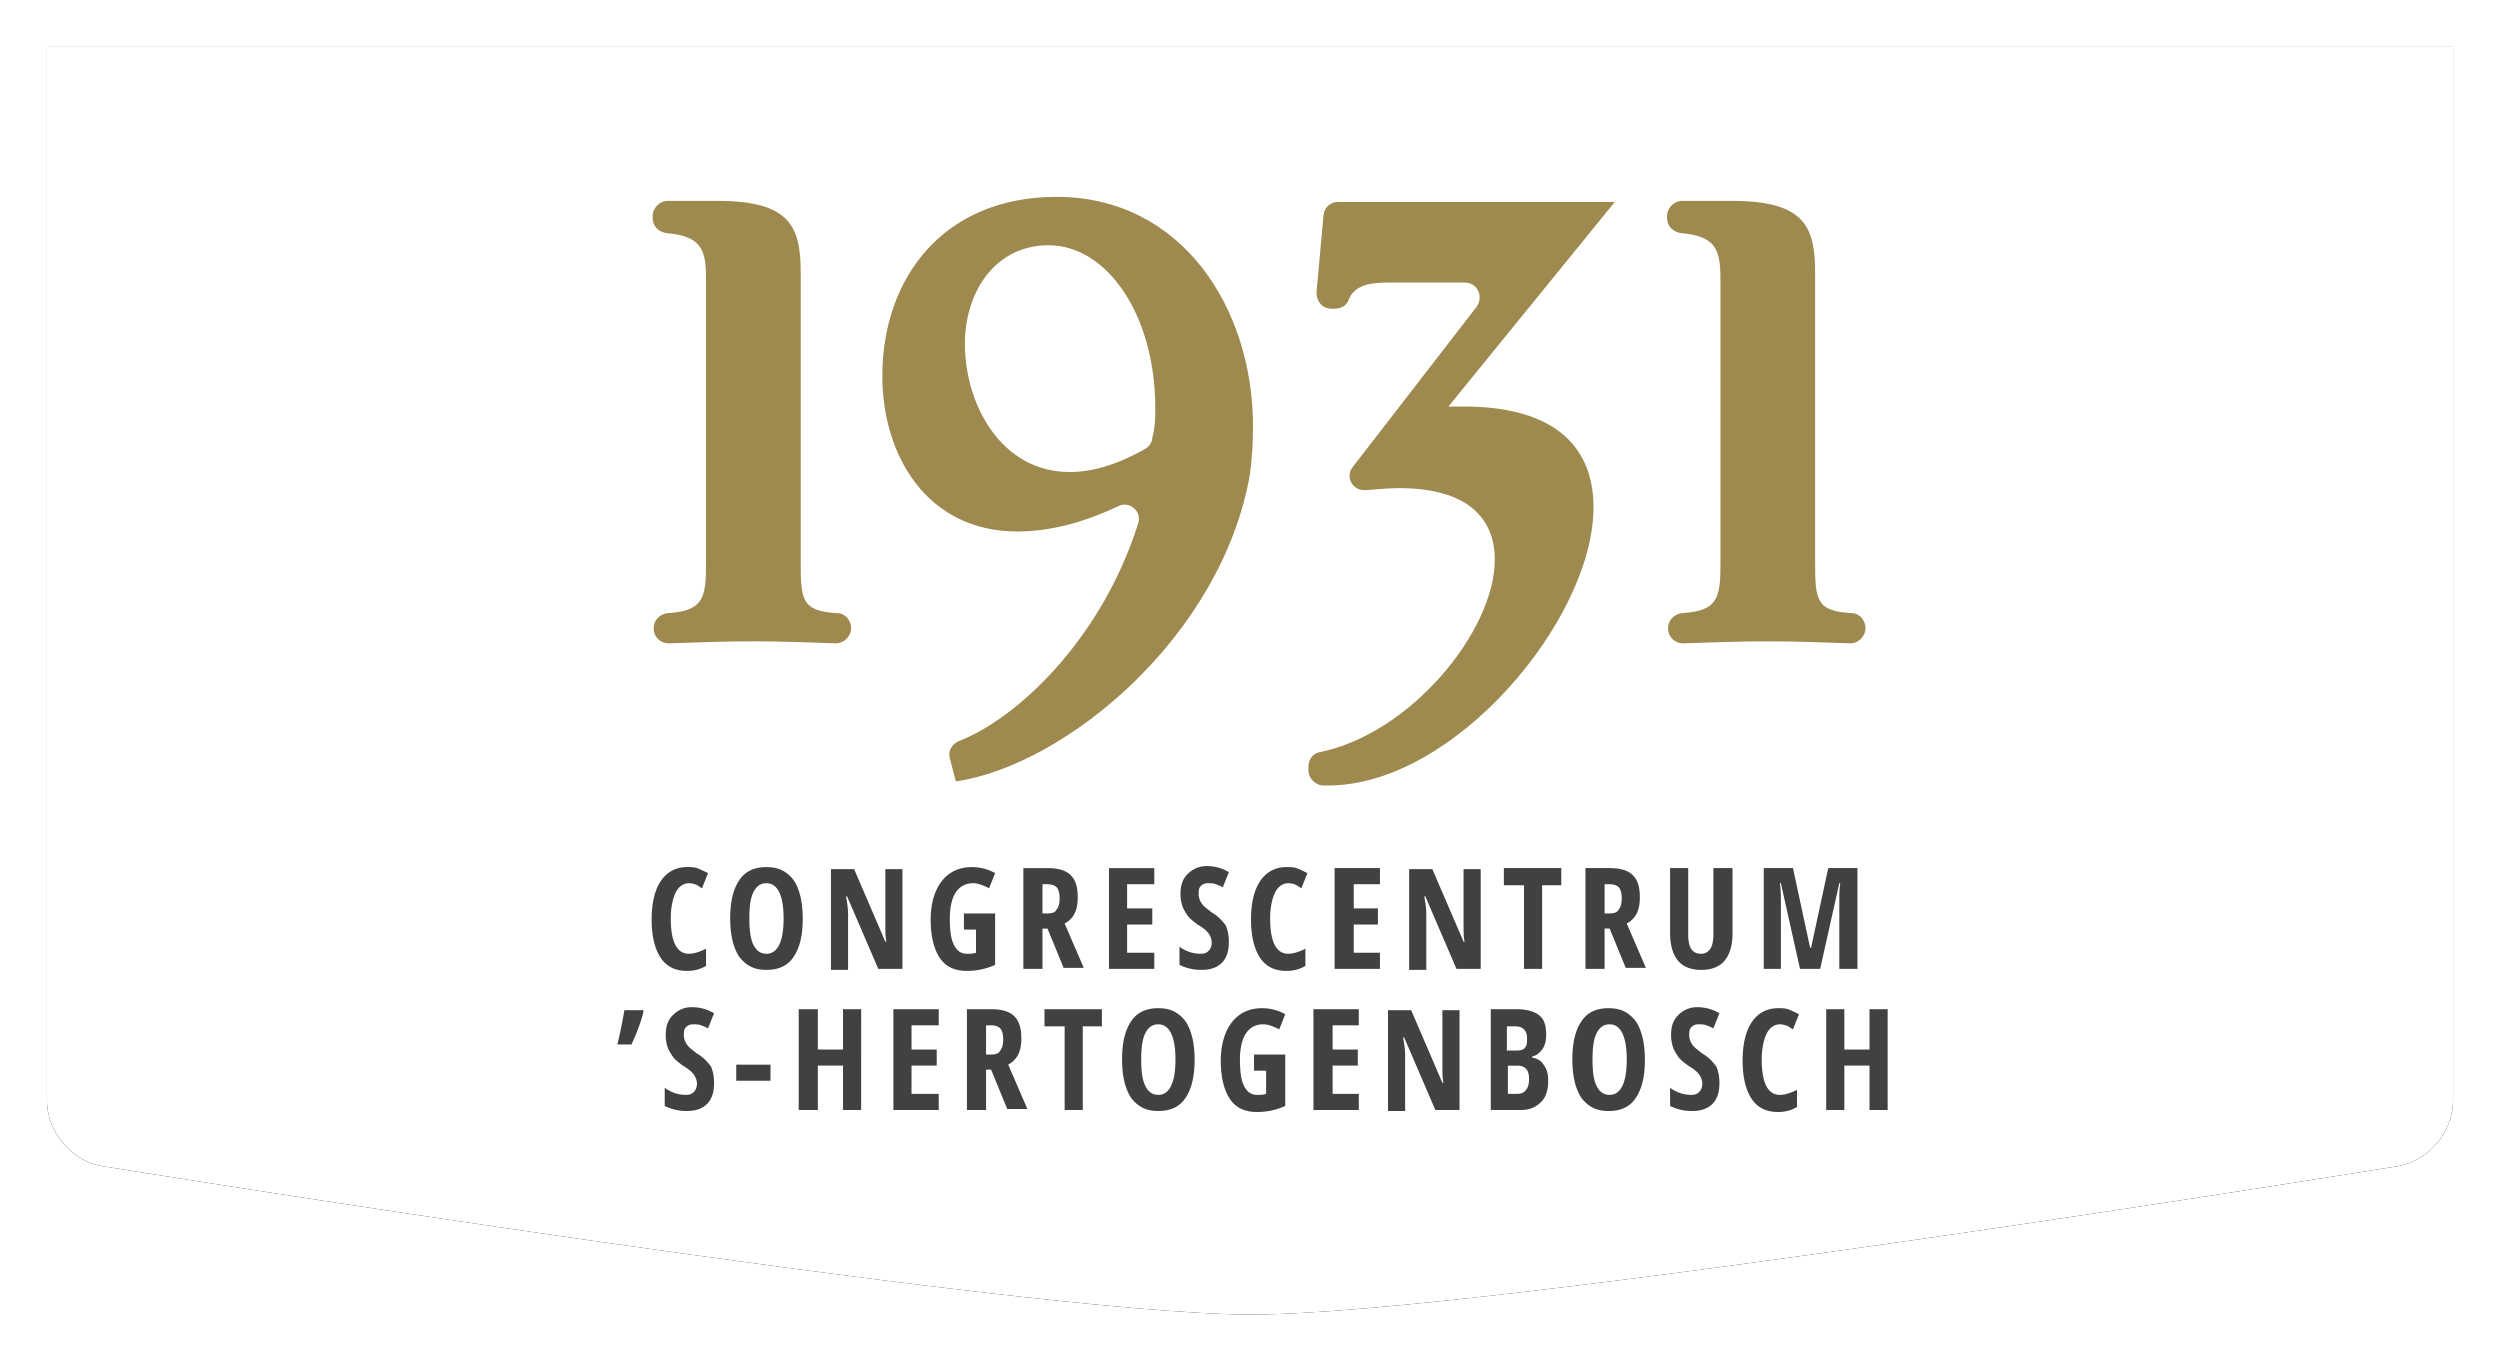 <svg width="213" height="116" viewBox="0 0 213 116" xmlns="http://www.w3.org/2000/svg" xmlns:xlink="http://www.w3.org/1999/xlink"><defs><path d="M0 0h205v89.798c0 2.654-2.12 5.146-4.737 5.564 0 0-77.853 12.638-97.648 12.638S4.735 95.36 4.735 95.36C2.12 94.941 0 92.45 0 89.797V0z" id="b"></path><filter x="-50%" y="-50%" width="200%" height="200%" filterUnits="objectBoundingBox" id="a"><feOffset in="SourceAlpha" result="shadowOffsetOuter1"></feOffset><feGaussianBlur stdDeviation="2" in="shadowOffsetOuter1" result="shadowBlurOuter1"></feGaussianBlur><feColorMatrix values="0 0 0 0 0 0 0 0 0 0 0 0 0 0 0 0 0 0 0.15 0" in="shadowBlurOuter1"></feColorMatrix></filter></defs><g fill="none" fill-rule="evenodd"><g transform="translate(4 4)"><use fill="#000" filter="url(#a)" xlink:href="#b"></use><use fill="#FFF" xlink:href="#b"></use></g><path d="M61.183 17.116c6.266 0 7.038 2.319 7.038 6.183v24.559c0 3.263.086 4.207 3.09 4.379.687 0 1.202.601 1.202 1.288s-.601 1.288-1.288 1.288c-2.231-.086-4.72-.172-7.038-.172-2.403 0-4.806.086-7.209.172-.687 0-1.287-.515-1.287-1.288 0-.687.515-1.202 1.201-1.288 3.004-.172 3.262-1.288 3.262-4.122V23.728c0-2.49-.43-3.606-3.348-3.864-.686-.086-1.201-.601-1.201-1.288v-.172c0-.687.6-1.288 1.287-1.288h4.291m20.256 49.461l-.515-1.975c-.172-.6.171-1.202.772-1.46 5.064-1.975 12.187-8.758 15.277-18.547.344-1.03-.772-1.975-1.716-1.46-3.262 1.545-6.094 2.147-8.583 2.147-7.724 0-11.5-6.527-11.5-13.224 0-8.416 5.235-15.285 14.847-15.285 10.643 0 16.736 9.445 16.736 19.578 0 1.374-.085 2.662-.257 4.036-2.403 13.825-15.706 24.816-25.061 26.19m16.993-31.772c0-7.985-4.12-13.91-9.097-13.91-4.463 0-7.124 3.864-7.124 8.415 0 5.152 3.09 10.905 8.926 10.905 1.888 0 4.034-.6 6.437-1.975.343-.172.6-.6.6-.944.258-.945.258-1.804.258-2.49m39.223-17.69l-14.247 17.518h1.287c8.068 0 11.072 3.692 11.072 8.587 0 9.531-11.844 23.7-22.573 23.7h-.429c-.686 0-1.287-.601-1.287-1.288v-.344c0-.601.43-1.116.944-1.202 7.724-1.546 14.934-10.304 14.934-16.401 0-3.52-2.317-6.097-8.154-6.097-.858 0-1.802.086-2.832.172-1.116.086-1.802-1.116-1.116-1.975l10.557-13.653c.6-.86.086-2.061-1.03-2.061h-6.351c-1.63 0-3.004.171-3.519 1.46-.172.515-.687.772-1.202.772h-.257c-.772 0-1.287-.6-1.287-1.374l.6-6.612c.086-.686.601-1.116 1.288-1.116h23.602m9.956-.086c6.265 0 7.038 2.319 7.038 6.183v24.559c0 3.263.086 4.207 3.09 4.379.686 0 1.201.601 1.201 1.288s-.6 1.288-1.287 1.288c-2.232-.086-4.72-.172-7.038-.172-2.403 0-4.806.086-7.21.172-.686 0-1.287-.515-1.287-1.288 0-.687.515-1.202 1.202-1.288 3.004-.172 3.261-1.288 3.261-4.122V23.728c0-2.49-.429-3.606-3.347-3.864-.687-.086-1.202-.601-1.202-1.288v-.172c0-.687.601-1.288 1.288-1.288h4.291" fill="#9E8A4F"></path><path d="M58.694 75.25c-.429 0-.858.258-1.115.773-.258.515-.43 1.288-.43 2.232 0 1.975.516 3.006 1.545 3.006.43 0 .945-.172 1.46-.43v1.46c-.43.258-.945.43-1.631.43-.944 0-1.717-.344-2.232-1.117-.515-.772-.772-1.889-.772-3.263 0-1.374.257-2.49.772-3.263.515-.773 1.288-1.202 2.232-1.202.343 0 .6 0 .858.086s.6.258.944.43l-.515 1.287c-.171-.086-.343-.257-.6-.343 0 0-.258-.086-.516-.086m9.699 3.005c0 1.46-.258 2.49-.773 3.263-.514.773-1.287 1.117-2.317 1.117-1.03 0-1.716-.344-2.317-1.117-.515-.772-.773-1.889-.773-3.263 0-1.46.258-2.49.773-3.263.515-.772 1.287-1.116 2.317-1.116 1.03 0 1.717.344 2.317 1.116.515.773.773 1.89.773 3.263m-4.549 0c0 .945.086 1.718.343 2.233.258.515.601.773 1.116.773.944 0 1.46-1.03 1.46-3.006 0-1.975-.516-3.005-1.46-3.005-.515 0-.858.258-1.116.773-.257.515-.343 1.288-.343 2.232m12.96 4.294H74.83l-2.66-6.183h-.087c.086.516.172.945.172 1.546v4.723h-1.459v-8.587h1.974l2.66 6.182h.087c-.086-.429-.086-.858-.086-1.46v-4.722h1.459v8.5h-.086zm5.321-4.723h2.66v4.38a5.757 5.757 0 0 1-2.402.515c-1.03 0-1.803-.344-2.318-1.117-.515-.772-.772-1.889-.772-3.263 0-1.374.343-2.49.944-3.263.6-.773 1.46-1.202 2.575-1.202.686 0 1.373.172 1.974.515l-.515 1.288c-.515-.257-.944-.429-1.373-.429-.601 0-1.116.258-1.46.773-.343.515-.514 1.288-.514 2.232 0 .945.085 1.718.343 2.233.257.515.6.773 1.116.773.257 0 .515 0 .772-.086V79.2h-1.03v-1.374zM88.82 79.2v3.349h-1.631v-8.587h2.06c.858 0 1.545.172 1.974.601.429.43.6 1.03.6 1.89 0 1.115-.343 1.802-1.115 2.232l1.63 3.778h-1.716l-1.373-3.349h-.43v.086zm0-1.374h.429c.343 0 .686-.086.772-.343.172-.172.258-.516.258-.945 0-.43-.086-.773-.258-.945-.171-.171-.429-.257-.772-.257h-.43v2.49zm9.526 4.723h-3.862v-8.587h3.862v1.374H96.03v2.06h2.146v1.375H96.03v2.404h2.317zm6.352-2.319c0 .773-.172 1.374-.601 1.804-.43.429-1.03.6-1.717.6a4.09 4.09 0 0 1-1.888-.429V80.66c.6.43 1.202.6 1.802.6.344 0 .515-.085.687-.257.172-.171.258-.43.258-.687 0-.257-.086-.515-.258-.773-.172-.257-.515-.515-.944-.772-.343-.258-.687-.516-.858-.773-.172-.258-.344-.515-.43-.773a3.204 3.204 0 0 1-.171-1.03c0-.773.172-1.288.6-1.718.43-.43.945-.687 1.631-.687a3.68 3.68 0 0 1 1.889.515l-.515 1.288c-.172-.085-.344-.171-.601-.257-.172-.086-.43-.086-.687-.086a.779.779 0 0 0-.6.258c-.172.171-.172.429-.172.687 0 .257.086.515.257.772.172.258.43.43.859.773.6.344.944.773 1.201 1.117.172.429.258.858.258 1.373m5.063-4.98c-.429 0-.858.258-1.115.773-.258.515-.43 1.288-.43 2.232 0 1.975.515 3.006 1.545 3.006.43 0 .945-.172 1.46-.43v1.46c-.43.258-.945.43-1.631.43-.944 0-1.717-.344-2.232-1.117-.515-.772-.772-1.889-.772-3.263 0-1.374.257-2.49.772-3.263.515-.773 1.288-1.202 2.232-1.202.343 0 .6 0 .858.086s.6.258.944.43l-.515 1.287c-.171-.086-.343-.257-.6-.343 0 0-.258-.086-.516-.086m7.811 7.299h-3.863v-8.587h3.863v1.374h-2.232v2.06h2.06v1.375h-2.06v2.404h2.232zm8.497 0h-1.975l-2.66-6.183h-.086c.086.516.172.945.172 1.546v4.723h-1.46v-8.587h1.975l2.66 6.182h.086c-.086-.429-.086-.858-.086-1.46v-4.722h1.46v8.5h-.086zm5.321 0h-1.545v-7.127h-1.717v-1.46h4.892v1.46h-1.63zm5.321-3.349v3.349h-1.63v-8.587h2.06c.857 0 1.544.172 1.973.601.43.43.601 1.03.601 1.89 0 1.115-.343 1.802-1.116 2.232l1.63 3.778h-1.716l-1.373-3.349h-.429v.086zm0-1.374h.43c.342 0 .686-.086.772-.343.171-.172.257-.516.257-.945 0-.43-.086-.773-.257-.945-.172-.171-.43-.257-.773-.257h-.429v2.49zm10.9-3.864v5.581c0 1.03-.257 1.804-.687 2.319-.429.515-1.115.773-1.974.773-.858 0-1.544-.258-1.974-.773-.429-.515-.686-1.288-.686-2.404v-5.496h1.545v5.667c0 1.117.343 1.632 1.115 1.632.344 0 .601-.172.773-.43.171-.257.257-.686.257-1.202v-5.667h1.631zm5.75 8.587l-1.63-7.299h-.086c.086.601.086 1.116.086 1.546v5.753h-1.46v-8.587h2.49l1.459 6.784h.086l1.459-6.784h2.489v8.587h-1.545v-5.84c0-.514 0-.944.085-1.459h-.085l-1.631 7.299h-1.717zm-98.615 3.435l.086.171c-.171.773-.515 1.718-1.03 2.834h-1.201c.257-1.03.429-1.975.6-2.92h1.545v-.085zm6.094 6.268c0 .773-.171 1.374-.6 1.803-.43.43-1.03.602-1.717.602a4.09 4.09 0 0 1-1.888-.43v-1.545c.6.429 1.201.6 1.802.6.343 0 .515-.085.687-.257.171-.172.257-.43.257-.687 0-.258-.086-.515-.257-.773-.172-.257-.515-.515-.944-.773-.344-.257-.687-.515-.859-.772-.171-.258-.343-.516-.429-.773a3.204 3.204 0 0 1-.172-1.03c0-.774.172-1.289.601-1.718.43-.43.944-.687 1.631-.687s1.287.172 1.888.515l-.515 1.288a4.183 4.183 0 0 0-.6-.257c-.172-.086-.43-.086-.687-.086a.779.779 0 0 0-.601.257c-.172.172-.172.43-.172.687 0 .258.086.516.258.773.171.258.429.43.858.773.6.343.944.773 1.202 1.116.171.43.257.859.257 1.374m1.888-1.545h2.918v1.374h-2.918zM73.37 94.57h-1.544v-3.778H69.68v3.779h-1.63v-8.587h1.63v3.434h2.146v-3.434h1.545zm6.61 0h-3.863v-8.586h3.863v1.374h-2.318v2.06h2.146v1.374h-2.146v2.405h2.318zm4.033-3.348v3.349h-1.63v-8.587h2.06c.858 0 1.544.171 1.974.6.429.43.6 1.031.6 1.89 0 1.116-.343 1.803-1.115 2.233l1.63 3.778h-1.716l-1.373-3.35h-.43v.087zm0-1.374h.43c.343 0 .686-.086.772-.344.172-.171.257-.515.257-.944 0-.43-.085-.773-.257-.945-.172-.172-.43-.257-.772-.257h-.43v2.49zm8.24 4.722h-1.545v-7.127H88.99v-1.46h4.892v1.46h-1.63zm9.527-4.293c0 1.46-.258 2.49-.773 3.263-.515.773-1.287 1.117-2.317 1.117-1.03 0-1.717-.344-2.318-1.117-.515-.773-.772-1.889-.772-3.263 0-1.46.257-2.49.772-3.263.515-.773 1.288-1.116 2.318-1.116s1.716.343 2.317 1.116c.515.773.773 1.89.773 3.263m-4.55 0c0 .945.087 1.718.344 2.233.257.515.6.773 1.116.773.944 0 1.459-1.03 1.459-3.006 0-1.975-.515-3.005-1.46-3.005-.514 0-.858.257-1.115.773-.257.515-.343 1.288-.343 2.232m9.612-.429h2.66v4.38a5.757 5.757 0 0 1-2.402.514c-1.03 0-1.803-.343-2.318-1.116-.514-.773-.772-1.889-.772-3.263 0-1.374.343-2.49.944-3.263.6-.773 1.46-1.202 2.575-1.202a3.99 3.99 0 0 1 1.974.515l-.515 1.288c-.515-.258-.944-.43-1.373-.43-.601 0-1.116.258-1.46.774-.343.515-.514 1.288-.514 2.232 0 .945.086 1.718.343 2.233.258.515.6.773 1.116.773.257 0 .515 0 .772-.086v-1.975h-1.03v-1.374zm8.927 4.722h-3.863v-8.586h3.862v1.374h-2.231v2.06h2.145v1.374h-2.145v2.405h2.231zm8.496 0h-1.974l-2.66-6.182h-.086c.085.515.171.945.171 1.546v4.723h-1.459V86.07h1.974l2.66 6.182h.087c-.086-.43-.086-.859-.086-1.46V86.07h1.459v8.5h-.086zm2.747-8.586h2.145c.859 0 1.545.171 1.974.515.43.343.601.859.601 1.631 0 .516-.086.945-.343 1.288-.258.344-.515.516-.859.602v.085c.515.086.859.344 1.03.687.258.344.344.773.344 1.288 0 .773-.172 1.374-.601 1.804-.43.429-.944.687-1.717.687h-2.574v-8.587zm1.459 3.52h.772c.343 0 .6-.086.687-.257.171-.172.171-.43.171-.773 0-.344-.085-.601-.257-.773-.172-.172-.43-.258-.773-.258h-.686v2.061h.086zm0 1.288v2.405h.772c.343 0 .6-.086.773-.344.171-.171.257-.515.257-.944 0-.773-.343-1.117-1.03-1.117h-.772zm11.672-.515c0 1.46-.257 2.49-.772 3.263-.515.773-1.288 1.117-2.318 1.117s-1.716-.344-2.317-1.117c-.515-.773-.772-1.889-.772-3.263 0-1.46.257-2.49.772-3.263.515-.773 1.287-1.116 2.317-1.116 1.03 0 1.717.343 2.318 1.116.515.773.772 1.89.772 3.263m-4.463 0c0 .945.086 1.718.343 2.233.258.515.601.773 1.116.773.944 0 1.46-1.03 1.46-3.006 0-1.975-.516-3.005-1.46-3.005-.515 0-.858.257-1.116.773-.257.515-.343 1.288-.343 2.232m10.814 1.975c0 .773-.171 1.374-.6 1.803-.43.43-1.03.602-1.717.602a4.09 4.09 0 0 1-1.888-.43v-1.545c.6.429 1.201.6 1.802.6.343 0 .515-.085.687-.257.171-.172.257-.43.257-.687 0-.258-.086-.515-.257-.773-.172-.257-.515-.515-.944-.773-.344-.257-.687-.515-.859-.772-.171-.258-.343-.516-.429-.773a3.204 3.204 0 0 1-.171-1.03c0-.774.171-1.289.6-1.718.43-.43.944-.687 1.631-.687s1.287.172 1.888.515l-.515 1.288a4.183 4.183 0 0 0-.6-.257c-.172-.086-.43-.086-.687-.086a.779.779 0 0 0-.6.257c-.173.172-.173.43-.173.687 0 .258.086.516.258.773.172.258.43.43.858.773.601.343.944.773 1.202 1.116.171.43.257.859.257 1.374m5.15-4.98c-.43 0-.858.257-1.116.773-.257.515-.429 1.288-.429 2.232 0 1.975.515 3.006 1.545 3.006.429 0 .944-.172 1.459-.43v1.46c-.43.258-.944.43-1.63.43-.945 0-1.717-.344-2.232-1.117-.515-.773-.773-1.889-.773-3.263 0-1.374.258-2.49.773-3.263.515-.773 1.287-1.202 2.231-1.202.344 0 .601 0 .858.086.258.086.601.257.945.429l-.515 1.288c-.172-.086-.344-.258-.601-.343-.086 0-.258-.086-.515-.086m9.183 7.298h-1.545v-3.778h-2.145v3.779h-1.545v-8.587h1.545v3.434h2.145v-3.434h1.545z" fill="#414042"></path></g></svg>